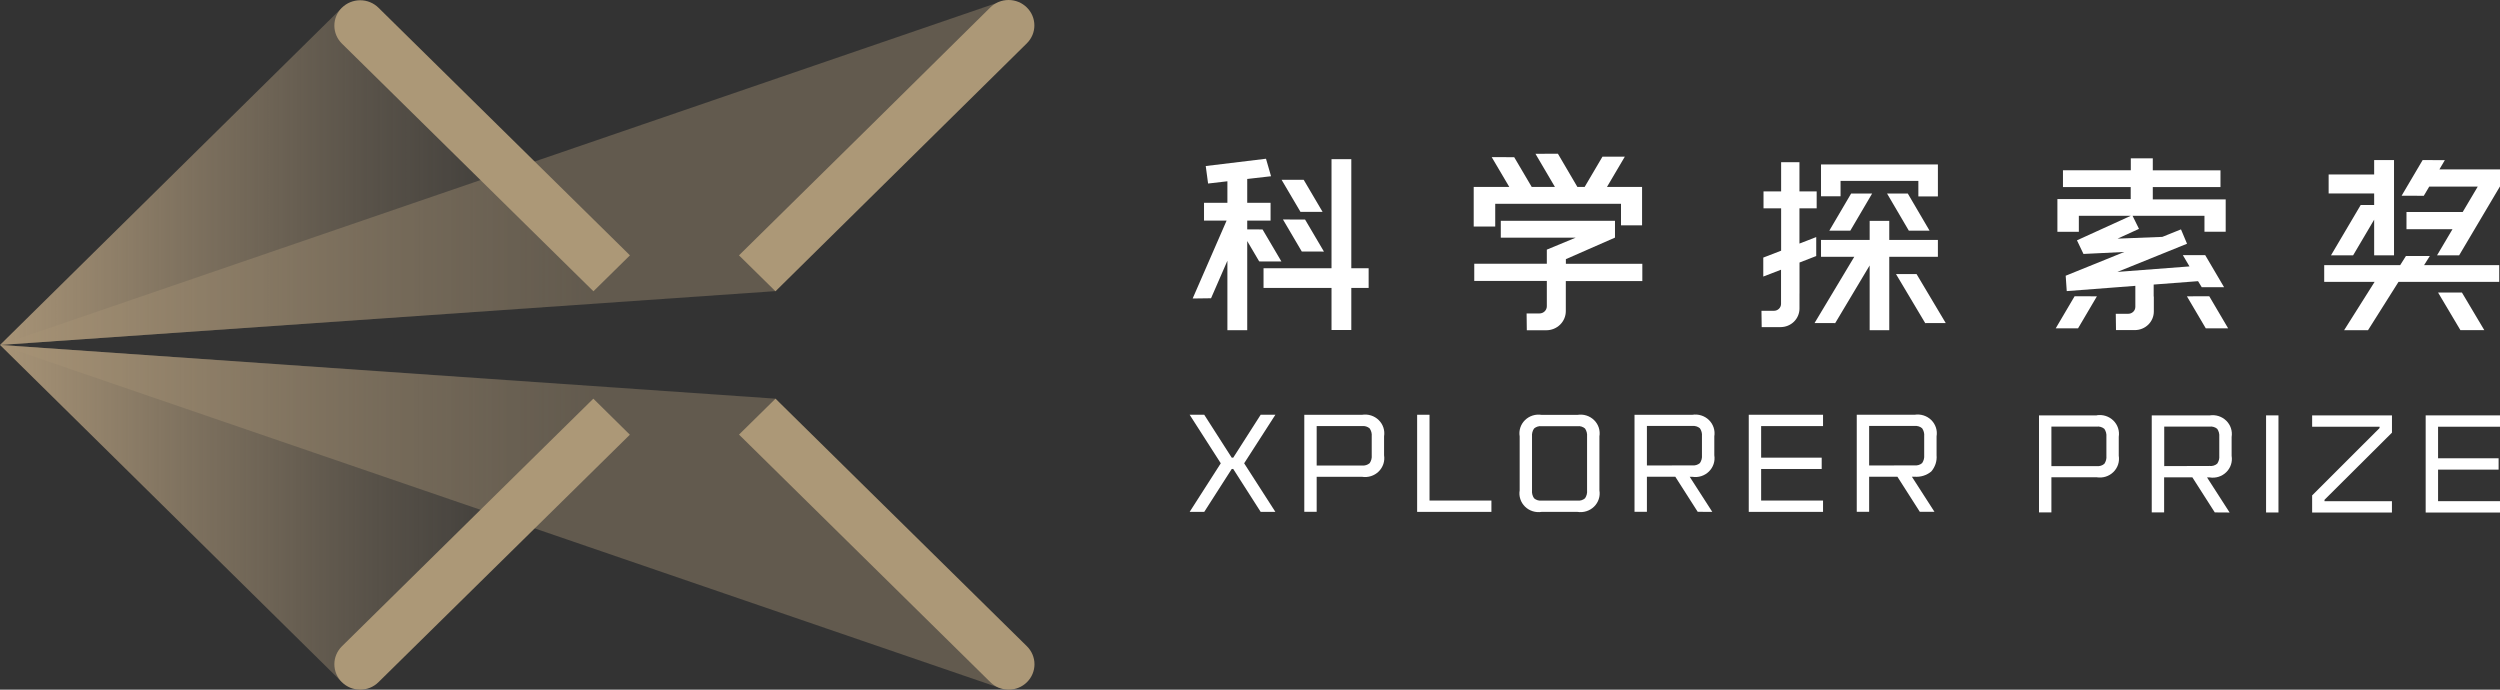<svg xmlns="http://www.w3.org/2000/svg" width="145" height="40" viewBox="0 0 145 40" fill="none">
  <rect x="0" y="0" width="145" height="40" fill="#333333" stroke="none"/>
  <path d="M19.838 0.446L0 20.007L35.057 17.569L19.838 0.446Z" fill="url(#paint0_linear_1852_5714)"/>
  <path opacity="0.4" d="M0 20.007L57.974 0.115L44.974 16.886L0 20.007Z" fill="#A89477"/>
  <path d="M0 20.007L19.832 39.562L35.017 22.448L0 20.007Z" fill="url(#paint1_linear_1852_5714)"/>
  <path opacity="0.4" d="M44.98 23.123L0 20.007L57.957 39.891L44.98 23.123Z" fill="#A89477"/>
  <path d="M52.67 30.697L50.841 28.897L49.824 27.895L44.98 23.123L42.863 25.206L48.726 30.981L57.444 39.568C57.725 39.845 58.106 40 58.503 40C58.9 40 59.281 39.845 59.562 39.568C59.842 39.292 60 38.917 60 38.526C60 38.136 59.842 37.761 59.562 37.484L52.67 30.697Z" fill="#AC9877"/>
  <path d="M34.413 23.123L26.721 30.697L19.832 37.484C19.551 37.761 19.393 38.136 19.393 38.526C19.393 38.917 19.551 39.292 19.832 39.568C20.113 39.845 20.494 40 20.89 40C21.288 40 21.668 39.845 21.949 39.568L31.688 29.983L36.532 25.213L34.413 23.123Z" fill="#AC9877"/>
  <path d="M28.841 7.233L21.949 0.446C21.668 0.17 21.288 0.015 20.89 0.015C20.494 0.015 20.113 0.17 19.832 0.446C19.551 0.723 19.393 1.097 19.393 1.488C19.393 1.879 19.551 2.254 19.832 2.53L26.724 9.317L34.419 16.894L36.537 14.81L28.841 7.233Z" fill="#AC9877"/>
  <path d="M52.666 9.311L59.555 2.515C59.694 2.379 59.804 2.216 59.88 2.037C59.955 1.859 59.994 1.667 59.994 1.474C59.994 1.28 59.955 1.088 59.88 0.91C59.804 0.731 59.694 0.568 59.555 0.432C59.416 0.295 59.251 0.186 59.069 0.112C58.888 0.038 58.693 0 58.497 0C58.3 0 58.105 0.038 57.924 0.112C57.742 0.186 57.577 0.295 57.438 0.432L50.553 7.233L42.861 14.81L44.978 16.894L52.666 9.311Z" fill="#AC9877"/>
  <path d="M69.846 29.689L71.44 27.201L71.527 27.199L73.119 29.689H73.972L72.161 26.871L73.972 24.056H73.119L71.527 26.546L71.44 26.544L69.846 24.056H69L70.805 26.871L69 29.689H69.846Z" fill="white"/>
  <path d="M76.367 27.655H79.001C79.174 27.682 79.352 27.668 79.519 27.615C79.687 27.561 79.838 27.47 79.963 27.348C80.087 27.226 80.18 27.077 80.235 26.913C80.289 26.749 80.303 26.575 80.276 26.405V25.309C80.304 25.138 80.291 24.964 80.237 24.799C80.183 24.635 80.09 24.486 79.965 24.364C79.84 24.241 79.688 24.15 79.52 24.097C79.353 24.044 79.175 24.031 79.001 24.058H75.649V29.685H76.367V27.655ZM76.367 24.713H79.001C79.079 24.704 79.159 24.711 79.234 24.734C79.31 24.757 79.379 24.795 79.439 24.846C79.533 24.981 79.576 25.144 79.56 25.307V26.403C79.576 26.566 79.533 26.73 79.439 26.865C79.379 26.916 79.309 26.954 79.234 26.977C79.159 27 79.079 27.008 79.001 26.999H76.367V24.713Z" fill="white"/>
  <path d="M86.502 29.032H82.912V24.056H82.194V29.689H86.502V29.032Z" fill="white"/>
  <path d="M89.416 29.689H91.491C91.665 29.717 91.843 29.704 92.011 29.651C92.179 29.599 92.331 29.507 92.456 29.385C92.581 29.263 92.674 29.113 92.728 28.949C92.782 28.784 92.795 28.609 92.766 28.439V25.313C92.795 25.142 92.782 24.968 92.729 24.803C92.675 24.638 92.582 24.488 92.457 24.366C92.332 24.244 92.179 24.152 92.011 24.099C91.843 24.047 91.665 24.034 91.491 24.063H89.416C89.242 24.034 89.064 24.047 88.896 24.099C88.728 24.152 88.575 24.244 88.45 24.366C88.325 24.488 88.232 24.638 88.178 24.803C88.124 24.968 88.112 25.142 88.141 25.313V28.439C88.112 28.609 88.125 28.784 88.179 28.949C88.233 29.113 88.326 29.263 88.451 29.385C88.576 29.507 88.728 29.599 88.896 29.651C89.064 29.704 89.242 29.717 89.416 29.689ZM88.857 25.313C88.842 25.151 88.884 24.988 88.976 24.853C89.036 24.802 89.106 24.763 89.182 24.74C89.258 24.717 89.337 24.71 89.416 24.719H91.491C91.57 24.71 91.649 24.717 91.725 24.74C91.801 24.763 91.871 24.802 91.931 24.853C92.023 24.988 92.065 25.151 92.05 25.313V28.439C92.066 28.602 92.024 28.765 91.931 28.901C91.871 28.953 91.801 28.991 91.725 29.014C91.649 29.037 91.57 29.044 91.491 29.035H89.416C89.337 29.044 89.258 29.037 89.182 29.014C89.106 28.991 89.036 28.953 88.976 28.901C88.883 28.765 88.841 28.602 88.857 28.439V25.313Z" fill="white"/>
  <path d="M99.313 29.689L98.004 27.655H98.154C98.328 27.682 98.506 27.669 98.674 27.616C98.841 27.562 98.993 27.471 99.117 27.349C99.242 27.227 99.335 27.078 99.389 26.914C99.444 26.75 99.457 26.575 99.43 26.405V25.309C99.458 25.138 99.445 24.963 99.391 24.799C99.337 24.634 99.244 24.485 99.12 24.363C98.995 24.24 98.842 24.149 98.674 24.096C98.507 24.043 98.328 24.03 98.154 24.058H94.802V29.685H95.521V27.651H97.168L98.467 29.685L99.313 29.689ZM95.521 26.999V24.706H98.154C98.233 24.698 98.313 24.705 98.389 24.728C98.465 24.751 98.535 24.789 98.594 24.84C98.687 24.975 98.729 25.138 98.713 25.3V26.396C98.729 26.56 98.687 26.723 98.594 26.859C98.534 26.91 98.464 26.948 98.388 26.971C98.313 26.994 98.233 27.001 98.154 26.992L95.521 26.999Z" fill="white"/>
  <path d="M101.428 29.689H105.736V29.032H102.146V27.201H105.658V26.544H102.146V24.713H105.736V24.056H101.428V29.689Z" fill="white"/>
  <path d="M112.011 27.349C112.124 27.219 112.209 27.068 112.263 26.906C112.316 26.744 112.336 26.573 112.321 26.403V25.307C112.35 25.136 112.337 24.961 112.283 24.797C112.229 24.632 112.136 24.483 112.011 24.36C111.887 24.238 111.734 24.147 111.566 24.094C111.398 24.041 111.22 24.028 111.046 24.056H107.692V29.683H108.41V27.649H110.049L111.348 29.683H112.198L110.889 27.649H111.04C111.214 27.664 111.389 27.646 111.556 27.594C111.723 27.543 111.877 27.459 112.011 27.349ZM108.41 26.999V24.706H111.044C111.123 24.697 111.203 24.705 111.278 24.728C111.354 24.75 111.424 24.789 111.484 24.84C111.576 24.975 111.619 25.138 111.603 25.3V26.396C111.618 26.559 111.576 26.723 111.484 26.859C111.424 26.91 111.354 26.948 111.278 26.971C111.202 26.994 111.123 27.001 111.044 26.992L108.41 26.999Z" fill="white"/>
  <path d="M121.612 24.092H118.262V29.718H118.981V27.682H121.612C121.786 27.71 121.964 27.697 122.132 27.645C122.3 27.592 122.453 27.5 122.577 27.378C122.702 27.256 122.795 27.106 122.849 26.942C122.903 26.777 122.916 26.602 122.888 26.432V25.336C122.915 25.165 122.901 24.991 122.847 24.827C122.793 24.663 122.7 24.514 122.575 24.392C122.451 24.27 122.299 24.178 122.131 24.125C121.964 24.072 121.786 24.058 121.612 24.085V24.092ZM122.171 26.44C122.187 26.603 122.145 26.765 122.052 26.901C121.992 26.952 121.922 26.99 121.847 27.013C121.771 27.036 121.691 27.043 121.612 27.034H118.981V24.742H121.612C121.691 24.733 121.77 24.74 121.846 24.763C121.922 24.785 121.992 24.823 122.052 24.873C122.145 25.009 122.187 25.173 122.171 25.336V26.44Z" fill="white"/>
  <path d="M129.318 29.726L128.008 27.69H128.159C128.333 27.719 128.511 27.706 128.679 27.653C128.847 27.6 129 27.509 129.124 27.386C129.249 27.264 129.342 27.114 129.396 26.95C129.45 26.785 129.463 26.611 129.434 26.44V25.344C129.462 25.174 129.448 24.999 129.394 24.835C129.34 24.671 129.247 24.522 129.122 24.4C128.998 24.278 128.846 24.187 128.678 24.133C128.511 24.08 128.333 24.067 128.159 24.094H124.801V29.72H125.519V27.684H127.156L128.457 29.72L129.318 29.726ZM125.525 27.034V24.742H128.159C128.238 24.733 128.317 24.74 128.393 24.763C128.469 24.785 128.539 24.823 128.599 24.873C128.692 25.009 128.734 25.173 128.718 25.336V26.432C128.734 26.594 128.692 26.757 128.599 26.892C128.539 26.943 128.469 26.982 128.393 27.005C128.318 27.027 128.238 27.035 128.159 27.026L125.525 27.034Z" fill="white"/>
  <path d="M132.151 24.092H131.432V29.724H132.151V24.092Z" fill="white"/>
  <path d="M138.732 29.068H134.821V28.989L138.734 25.094V24.092H134.104V24.75H138.015V24.827L134.104 28.733V29.727H138.732V29.068Z" fill="white"/>
  <path d="M140.689 29.727H145V29.068H141.408V27.238H144.919V26.58H141.408V24.75H145V24.092H140.689V29.727Z" fill="white"/>
  <path d="M124.913 17.198V16.504L127.487 16.308L127.7 16.657H128.996L127.902 14.798H126.605L126.99 15.452L122.809 15.771L126.848 14.137L126.497 13.304L125.415 13.739L122.82 13.841L124.061 13.274L123.689 12.518H127.859V13.439H129.09V11.564H124.862V10.851H128.788V9.878H124.862V9.184H123.587V9.876H119.652V10.851H123.581V11.547H119.329V13.445H120.573V12.518H123.583L120.464 13.939L120.841 14.729L123.211 14.614L119.81 15.992L119.871 16.884L123.85 16.579V17.801C123.849 17.907 123.806 18.008 123.729 18.082C123.652 18.157 123.548 18.199 123.44 18.199H122.715L122.728 19.145H123.825C124.115 19.144 124.394 19.031 124.599 18.83C124.805 18.629 124.921 18.356 124.922 18.072V17.196L124.913 17.198Z" fill="white"/>
  <path d="M119.232 19.043L120.526 19.045L121.621 17.186L120.326 17.184L119.232 19.043Z" fill="white"/>
  <path d="M126.841 17.186L127.936 19.045L129.232 19.043L128.138 17.184L126.841 17.186Z" fill="white"/>
  <path d="M86.723 11.82H94.018V13.068H95.24V11.82V10.843H94.018H93.204L94.239 9.088H92.942L91.909 10.843H91.489L90.358 8.915L89.057 8.921L90.186 10.843H88.84L87.824 9.117L86.519 9.113L87.539 10.843H85.475V10.93V11.82V13.139H86.723V11.82Z" fill="white"/>
  <path d="M90.821 15.031L93.669 13.781V12.808H87.046V13.785H91.389L89.716 14.479V15.298H85.507V16.294H89.716V17.763C89.716 17.874 89.671 17.98 89.591 18.058C89.512 18.136 89.403 18.18 89.291 18.18H88.543L88.555 19.155H89.686C89.986 19.155 90.274 19.038 90.486 18.83C90.698 18.622 90.817 18.34 90.817 18.046V17.134V16.3H95.255V15.3H90.821V15.031Z" fill="white"/>
  <path d="M106.752 10.492H111.265V11.393H112.398V10.492V9.546V9.538H106.752H105.619V10.492V11.384H106.752V10.492Z" fill="white"/>
  <path d="M104.372 17.015V15.227L105.341 14.85V13.75L104.368 14.127V12.083H105.367V11.103H104.368V9.409H103.305V11.103H102.284V12.083H103.305V14.54L102.27 14.94V16.04L103.3 15.644V17.63C103.299 17.736 103.255 17.836 103.178 17.91C103.101 17.984 102.998 18.026 102.89 18.026H102.165L102.178 18.972H103.275C103.419 18.972 103.561 18.944 103.694 18.89C103.827 18.836 103.947 18.757 104.049 18.658C104.151 18.558 104.231 18.44 104.286 18.309C104.341 18.179 104.37 18.04 104.37 17.899V17.024L104.372 17.015Z" fill="white"/>
  <path d="M112.398 14.896V13.916H109.577V12.812H108.44V13.916H105.619V14.896H107.547L105.243 18.738L106.442 18.74L108.44 15.396V19.153H109.577V14.896H112.398Z" fill="white"/>
  <path d="M109.968 15.896L111.662 18.74L112.853 18.738L111.159 15.894L109.968 15.896Z" fill="white"/>
  <path d="M107.318 13.379L108.583 11.226H107.365L106.1 13.379H107.318Z" fill="white"/>
  <path d="M109.45 11.226L110.712 13.379H111.915L110.653 11.226H109.45Z" fill="white"/>
  <path d="M78.376 9.232H77.228V15.558H73.285V16.7H77.228V19.14H78.376V16.7H79.381V15.558H78.376V9.232Z" fill="white"/>
  <path d="M76.71 12.289L75.615 10.43H74.333L75.428 12.289H76.71Z" fill="white"/>
  <path d="M74.412 12.73L75.504 14.589L76.788 14.591L75.694 12.733L74.412 12.73Z" fill="white"/>
  <path d="M74.323 15.167L73.228 13.308L72.339 13.304V12.795H73.693V11.762H72.339V10.38L73.721 10.222L73.428 9.207L69.933 9.63L70.069 10.645L71.189 10.514V11.762H69.833V12.795H71.143L69.174 17.313L70.241 17.299L71.189 15.123V19.153H72.339V13.981L73.034 15.163L74.323 15.167Z" fill="white"/>
  <path d="M137.701 11.889H136.921L135.197 14.809H136.481L137.701 12.741V14.809H138.853V9.284H137.701V10.118H135.061V11.222H137.701V11.889Z" fill="white"/>
  <path d="M145 9.826H141.484L141.801 9.288L140.513 9.284L139.293 11.353L140.581 11.355L140.896 10.822H143.71L142.836 12.297H139.576V13.293H142.245L141.348 14.809H142.63L144.992 10.822H145V9.826Z" fill="white"/>
  <path d="M140.93 14.848H139.544L139.21 15.379H134.804V16.348H137.728L135.958 19.153H137.344L139.114 16.348H144.955V15.379H140.596L140.93 14.848Z" fill="white"/>
  <path d="M141.408 16.967L142.702 19.146H144.088L142.792 16.967H141.408Z" fill="white"/>
  <defs>
    <linearGradient id="paint0_linear_1852_5714" x1="0" y1="10.226" x2="35.057" y2="10.226" gradientUnits="userSpaceOnUse">
      <stop stop-color="#A89477"/>
      <stop offset="0.26" stop-color="#A89477" stop-opacity="0.7"/>
      <stop offset="0.61" stop-color="#A89477" stop-opacity="0.32"/>
      <stop offset="0.87" stop-color="#A89477" stop-opacity="0.09"/>
      <stop offset="1" stop-color="#A89477" stop-opacity="0"/>
    </linearGradient>
    <linearGradient id="paint1_linear_1852_5714" x1="0" y1="29.785" x2="35.017" y2="29.785" gradientUnits="userSpaceOnUse">
      <stop stop-color="#A89477"/>
      <stop offset="0.26" stop-color="#A89477" stop-opacity="0.7"/>
      <stop offset="0.61" stop-color="#A89477" stop-opacity="0.32"/>
      <stop offset="0.87" stop-color="#A89477" stop-opacity="0.09"/>
      <stop offset="1" stop-color="#A89477" stop-opacity="0"/>
    </linearGradient>
  </defs>
</svg>